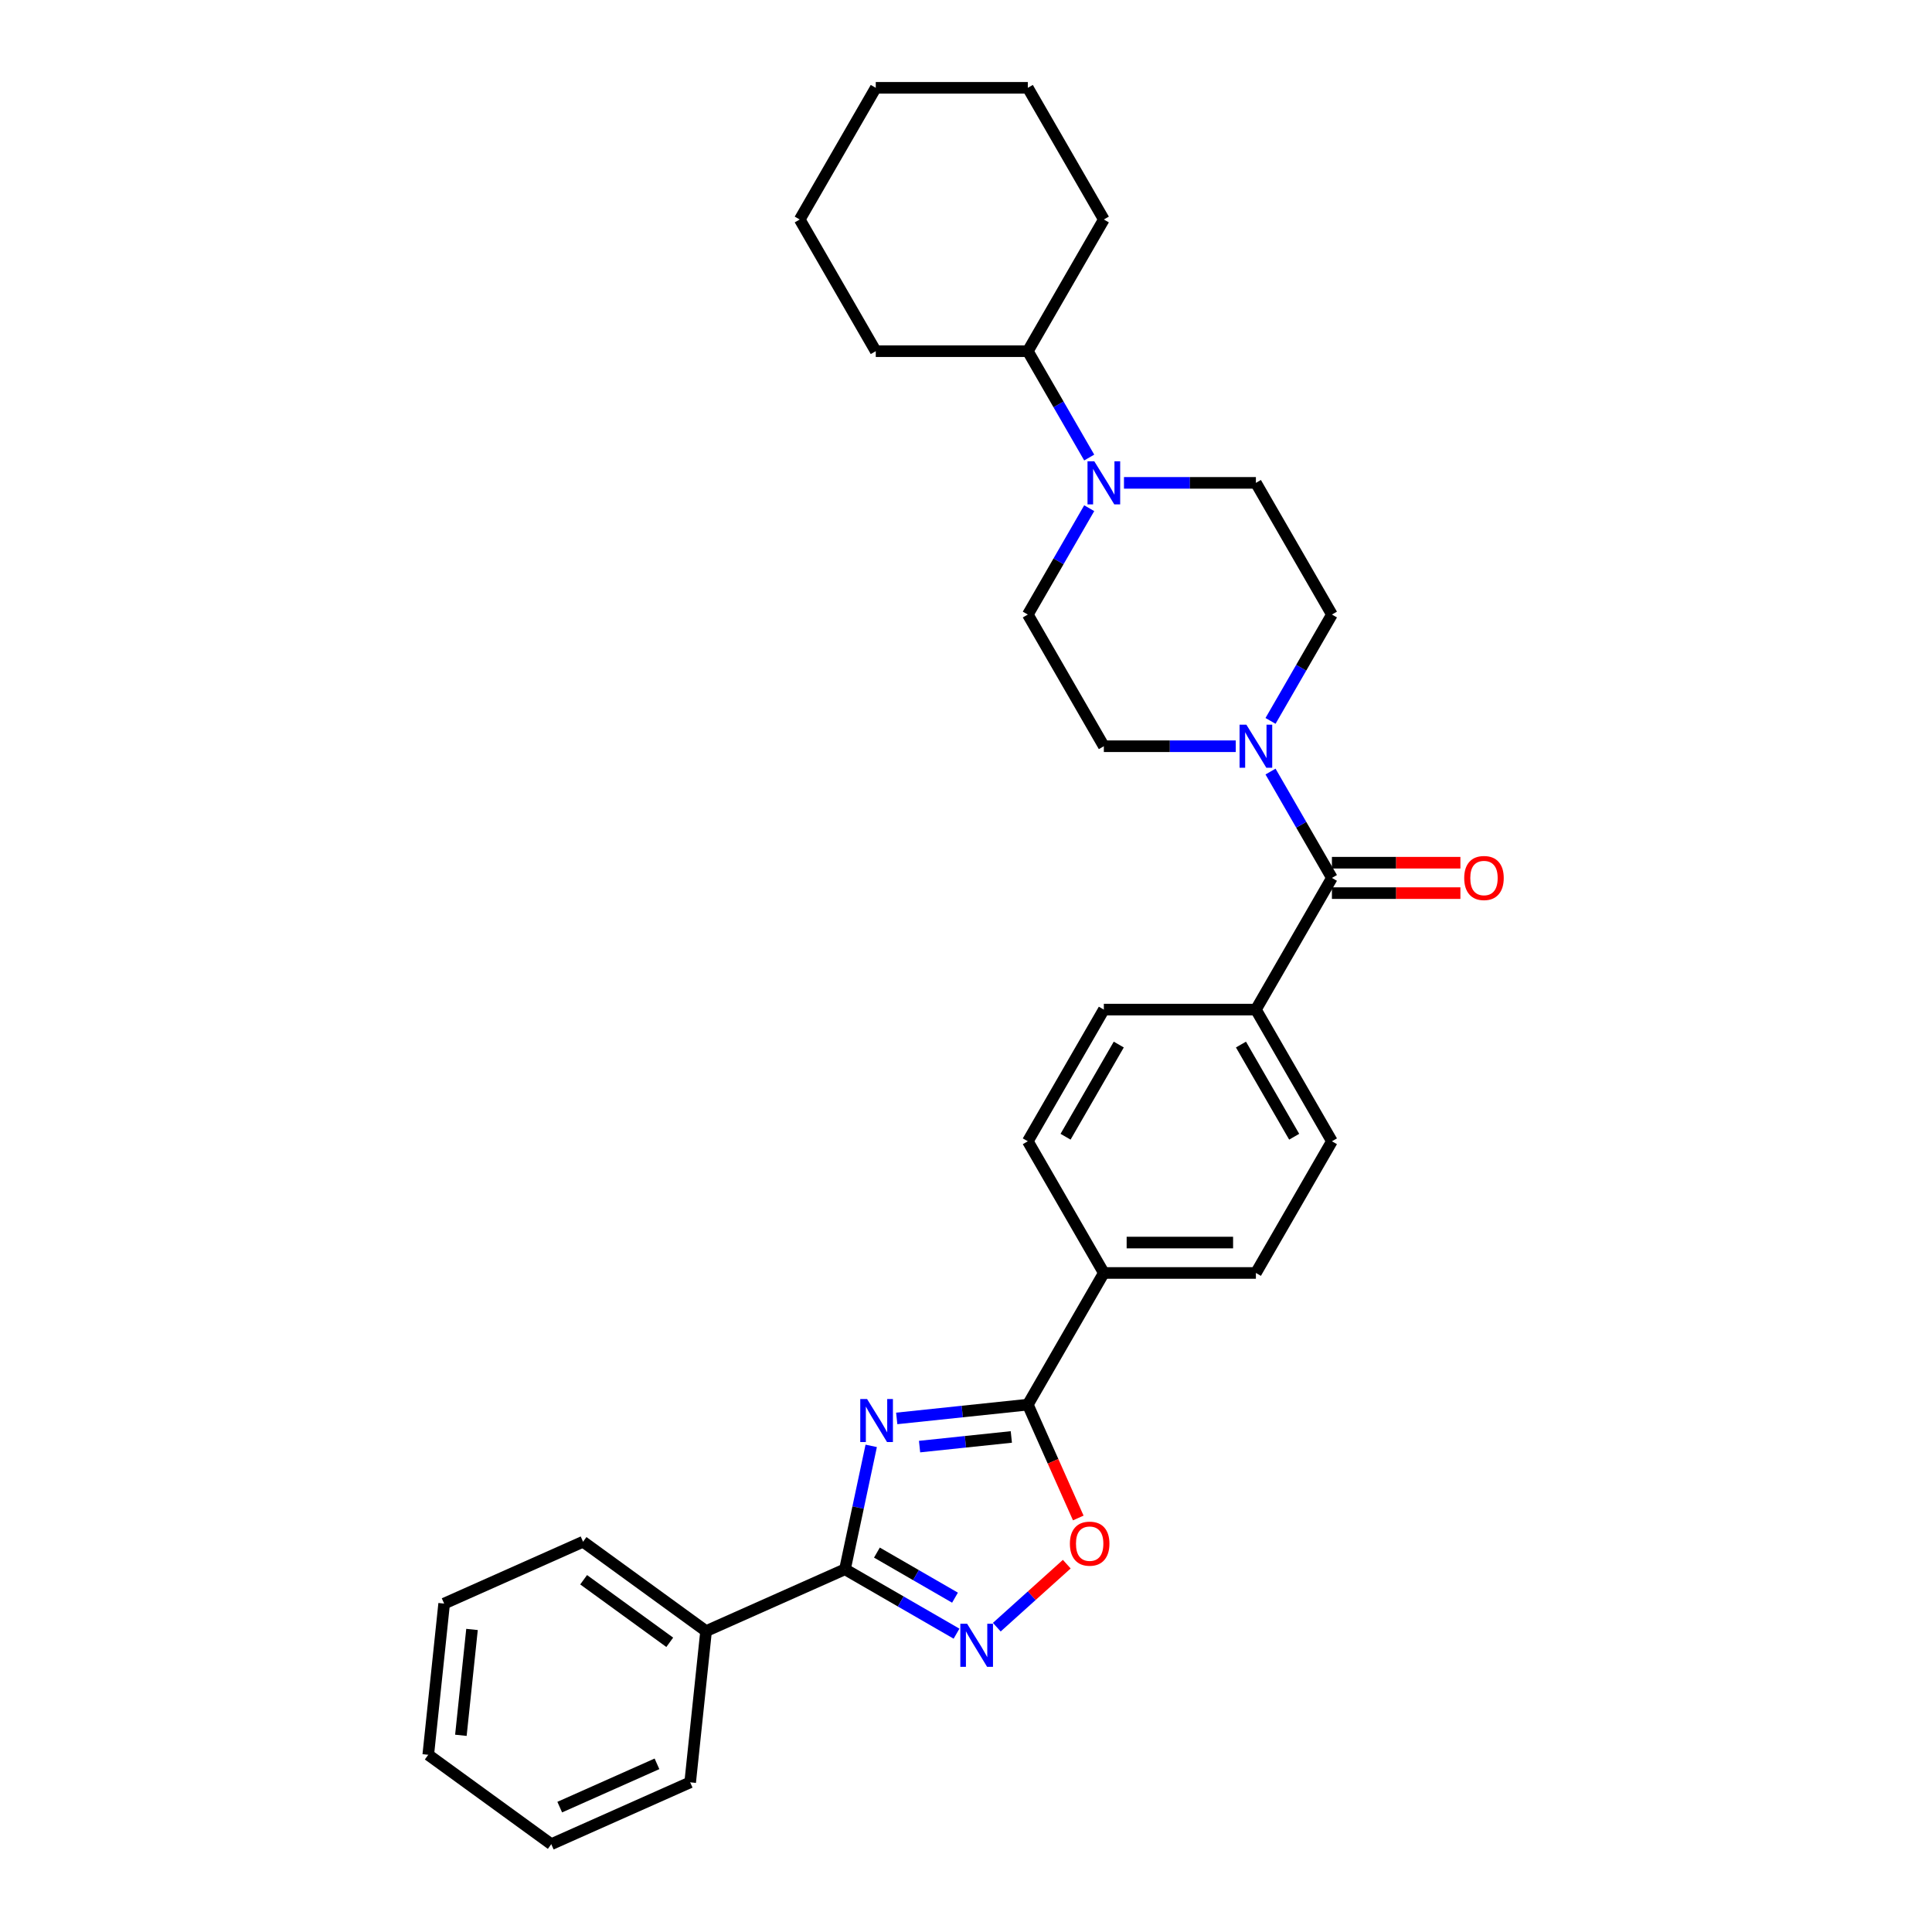 <?xml version='1.0' encoding='iso-8859-1'?>
<svg version='1.1' baseProfile='full'
              xmlns='http://www.w3.org/2000/svg'
                      xmlns:rdkit='http://www.rdkit.org/xml'
                      xmlns:xlink='http://www.w3.org/1999/xlink'
                  xml:space='preserve'
width='1000px' height='1000px' viewBox='0 0 1000 1000'>
<!-- END OF HEADER -->
<rect style='opacity:1.0;fill:#FFFFFF;stroke:none' width='1000' height='1000' x='0' y='0'> </rect>
<path class='bond-0' d='M 450.937,748.38 L 444.149,780.315' style='fill:none;fill-rule:evenodd;stroke:#0000FF;stroke-width:6px;stroke-linecap:butt;stroke-linejoin:miter;stroke-opacity:1' />
<path class='bond-0' d='M 444.149,780.315 L 437.36,812.251' style='fill:none;fill-rule:evenodd;stroke:#000000;stroke-width:6px;stroke-linecap:butt;stroke-linejoin:miter;stroke-opacity:1' />
<path class='bond-1' d='M 464.144,734.173 L 498.07,730.607' style='fill:none;fill-rule:evenodd;stroke:#0000FF;stroke-width:6px;stroke-linecap:butt;stroke-linejoin:miter;stroke-opacity:1' />
<path class='bond-1' d='M 498.07,730.607 L 531.995,727.041' style='fill:none;fill-rule:evenodd;stroke:#000000;stroke-width:6px;stroke-linecap:butt;stroke-linejoin:miter;stroke-opacity:1' />
<path class='bond-1' d='M 475.967,748.757 L 499.715,746.261' style='fill:none;fill-rule:evenodd;stroke:#0000FF;stroke-width:6px;stroke-linecap:butt;stroke-linejoin:miter;stroke-opacity:1' />
<path class='bond-1' d='M 499.715,746.261 L 523.463,743.765' style='fill:none;fill-rule:evenodd;stroke:#000000;stroke-width:6px;stroke-linecap:butt;stroke-linejoin:miter;stroke-opacity:1' />
<path class='bond-2' d='M 437.36,812.251 L 466.23,828.919' style='fill:none;fill-rule:evenodd;stroke:#000000;stroke-width:6px;stroke-linecap:butt;stroke-linejoin:miter;stroke-opacity:1' />
<path class='bond-2' d='M 466.23,828.919 L 495.099,845.586' style='fill:none;fill-rule:evenodd;stroke:#0000FF;stroke-width:6px;stroke-linecap:butt;stroke-linejoin:miter;stroke-opacity:1' />
<path class='bond-2' d='M 453.892,803.62 L 474.1,815.287' style='fill:none;fill-rule:evenodd;stroke:#000000;stroke-width:6px;stroke-linecap:butt;stroke-linejoin:miter;stroke-opacity:1' />
<path class='bond-2' d='M 474.1,815.287 L 494.308,826.954' style='fill:none;fill-rule:evenodd;stroke:#0000FF;stroke-width:6px;stroke-linecap:butt;stroke-linejoin:miter;stroke-opacity:1' />
<path class='bond-14' d='M 437.36,812.251 L 365.462,844.262' style='fill:none;fill-rule:evenodd;stroke:#000000;stroke-width:6px;stroke-linecap:butt;stroke-linejoin:miter;stroke-opacity:1' />
<path class='bond-3' d='M 531.995,727.041 L 545.054,756.372' style='fill:none;fill-rule:evenodd;stroke:#000000;stroke-width:6px;stroke-linecap:butt;stroke-linejoin:miter;stroke-opacity:1' />
<path class='bond-3' d='M 545.054,756.372 L 558.113,785.702' style='fill:none;fill-rule:evenodd;stroke:#FF0000;stroke-width:6px;stroke-linecap:butt;stroke-linejoin:miter;stroke-opacity:1' />
<path class='bond-7' d='M 531.995,727.041 L 571.347,658.883' style='fill:none;fill-rule:evenodd;stroke:#000000;stroke-width:6px;stroke-linecap:butt;stroke-linejoin:miter;stroke-opacity:1' />
<path class='bond-30' d='M 515.939,842.22 L 534.049,825.914' style='fill:none;fill-rule:evenodd;stroke:#0000FF;stroke-width:6px;stroke-linecap:butt;stroke-linejoin:miter;stroke-opacity:1' />
<path class='bond-30' d='M 534.049,825.914 L 552.158,809.608' style='fill:none;fill-rule:evenodd;stroke:#FF0000;stroke-width:6px;stroke-linecap:butt;stroke-linejoin:miter;stroke-opacity:1' />
<path class='bond-4' d='M 689.401,454.407 L 650.05,522.565' style='fill:none;fill-rule:evenodd;stroke:#000000;stroke-width:6px;stroke-linecap:butt;stroke-linejoin:miter;stroke-opacity:1' />
<path class='bond-5' d='M 689.401,454.407 L 673.511,426.883' style='fill:none;fill-rule:evenodd;stroke:#000000;stroke-width:6px;stroke-linecap:butt;stroke-linejoin:miter;stroke-opacity:1' />
<path class='bond-5' d='M 673.511,426.883 L 657.62,399.36' style='fill:none;fill-rule:evenodd;stroke:#0000FF;stroke-width:6px;stroke-linecap:butt;stroke-linejoin:miter;stroke-opacity:1' />
<path class='bond-13' d='M 689.401,462.277 L 722.653,462.277' style='fill:none;fill-rule:evenodd;stroke:#000000;stroke-width:6px;stroke-linecap:butt;stroke-linejoin:miter;stroke-opacity:1' />
<path class='bond-13' d='M 722.653,462.277 L 755.905,462.277' style='fill:none;fill-rule:evenodd;stroke:#FF0000;stroke-width:6px;stroke-linecap:butt;stroke-linejoin:miter;stroke-opacity:1' />
<path class='bond-13' d='M 689.401,446.536 L 722.653,446.536' style='fill:none;fill-rule:evenodd;stroke:#000000;stroke-width:6px;stroke-linecap:butt;stroke-linejoin:miter;stroke-opacity:1' />
<path class='bond-13' d='M 722.653,446.536 L 755.905,446.536' style='fill:none;fill-rule:evenodd;stroke:#FF0000;stroke-width:6px;stroke-linecap:butt;stroke-linejoin:miter;stroke-opacity:1' />
<path class='bond-9' d='M 657.62,373.136 L 673.511,345.613' style='fill:none;fill-rule:evenodd;stroke:#0000FF;stroke-width:6px;stroke-linecap:butt;stroke-linejoin:miter;stroke-opacity:1' />
<path class='bond-9' d='M 673.511,345.613 L 689.401,318.089' style='fill:none;fill-rule:evenodd;stroke:#000000;stroke-width:6px;stroke-linecap:butt;stroke-linejoin:miter;stroke-opacity:1' />
<path class='bond-10' d='M 639.63,386.248 L 605.488,386.248' style='fill:none;fill-rule:evenodd;stroke:#0000FF;stroke-width:6px;stroke-linecap:butt;stroke-linejoin:miter;stroke-opacity:1' />
<path class='bond-10' d='M 605.488,386.248 L 571.347,386.248' style='fill:none;fill-rule:evenodd;stroke:#000000;stroke-width:6px;stroke-linecap:butt;stroke-linejoin:miter;stroke-opacity:1' />
<path class='bond-6' d='M 563.777,263.042 L 547.886,290.566' style='fill:none;fill-rule:evenodd;stroke:#0000FF;stroke-width:6px;stroke-linecap:butt;stroke-linejoin:miter;stroke-opacity:1' />
<path class='bond-6' d='M 547.886,290.566 L 531.995,318.089' style='fill:none;fill-rule:evenodd;stroke:#000000;stroke-width:6px;stroke-linecap:butt;stroke-linejoin:miter;stroke-opacity:1' />
<path class='bond-15' d='M 563.777,236.819 L 547.886,209.295' style='fill:none;fill-rule:evenodd;stroke:#0000FF;stroke-width:6px;stroke-linecap:butt;stroke-linejoin:miter;stroke-opacity:1' />
<path class='bond-15' d='M 547.886,209.295 L 531.995,181.772' style='fill:none;fill-rule:evenodd;stroke:#000000;stroke-width:6px;stroke-linecap:butt;stroke-linejoin:miter;stroke-opacity:1' />
<path class='bond-33' d='M 581.767,249.931 L 615.908,249.931' style='fill:none;fill-rule:evenodd;stroke:#0000FF;stroke-width:6px;stroke-linecap:butt;stroke-linejoin:miter;stroke-opacity:1' />
<path class='bond-33' d='M 615.908,249.931 L 650.05,249.931' style='fill:none;fill-rule:evenodd;stroke:#000000;stroke-width:6px;stroke-linecap:butt;stroke-linejoin:miter;stroke-opacity:1' />
<path class='bond-16' d='M 571.347,658.883 L 650.05,658.883' style='fill:none;fill-rule:evenodd;stroke:#000000;stroke-width:6px;stroke-linecap:butt;stroke-linejoin:miter;stroke-opacity:1' />
<path class='bond-16' d='M 583.152,643.142 L 638.244,643.142' style='fill:none;fill-rule:evenodd;stroke:#000000;stroke-width:6px;stroke-linecap:butt;stroke-linejoin:miter;stroke-opacity:1' />
<path class='bond-17' d='M 571.347,658.883 L 531.995,590.724' style='fill:none;fill-rule:evenodd;stroke:#000000;stroke-width:6px;stroke-linecap:butt;stroke-linejoin:miter;stroke-opacity:1' />
<path class='bond-8' d='M 650.05,522.565 L 571.347,522.565' style='fill:none;fill-rule:evenodd;stroke:#000000;stroke-width:6px;stroke-linecap:butt;stroke-linejoin:miter;stroke-opacity:1' />
<path class='bond-31' d='M 650.05,522.565 L 689.401,590.724' style='fill:none;fill-rule:evenodd;stroke:#000000;stroke-width:6px;stroke-linecap:butt;stroke-linejoin:miter;stroke-opacity:1' />
<path class='bond-31' d='M 642.321,540.659 L 669.867,588.37' style='fill:none;fill-rule:evenodd;stroke:#000000;stroke-width:6px;stroke-linecap:butt;stroke-linejoin:miter;stroke-opacity:1' />
<path class='bond-12' d='M 689.401,318.089 L 650.05,249.931' style='fill:none;fill-rule:evenodd;stroke:#000000;stroke-width:6px;stroke-linecap:butt;stroke-linejoin:miter;stroke-opacity:1' />
<path class='bond-11' d='M 571.347,386.248 L 531.995,318.089' style='fill:none;fill-rule:evenodd;stroke:#000000;stroke-width:6px;stroke-linecap:butt;stroke-linejoin:miter;stroke-opacity:1' />
<path class='bond-20' d='M 365.462,844.262 L 301.79,798.002' style='fill:none;fill-rule:evenodd;stroke:#000000;stroke-width:6px;stroke-linecap:butt;stroke-linejoin:miter;stroke-opacity:1' />
<path class='bond-20' d='M 346.659,850.058 L 302.089,817.675' style='fill:none;fill-rule:evenodd;stroke:#000000;stroke-width:6px;stroke-linecap:butt;stroke-linejoin:miter;stroke-opacity:1' />
<path class='bond-21' d='M 365.462,844.262 L 357.235,922.534' style='fill:none;fill-rule:evenodd;stroke:#000000;stroke-width:6px;stroke-linecap:butt;stroke-linejoin:miter;stroke-opacity:1' />
<path class='bond-22' d='M 531.995,181.772 L 571.347,113.613' style='fill:none;fill-rule:evenodd;stroke:#000000;stroke-width:6px;stroke-linecap:butt;stroke-linejoin:miter;stroke-opacity:1' />
<path class='bond-23' d='M 531.995,181.772 L 453.293,181.772' style='fill:none;fill-rule:evenodd;stroke:#000000;stroke-width:6px;stroke-linecap:butt;stroke-linejoin:miter;stroke-opacity:1' />
<path class='bond-18' d='M 650.05,658.883 L 689.401,590.724' style='fill:none;fill-rule:evenodd;stroke:#000000;stroke-width:6px;stroke-linecap:butt;stroke-linejoin:miter;stroke-opacity:1' />
<path class='bond-19' d='M 531.995,590.724 L 571.347,522.565' style='fill:none;fill-rule:evenodd;stroke:#000000;stroke-width:6px;stroke-linecap:butt;stroke-linejoin:miter;stroke-opacity:1' />
<path class='bond-19' d='M 551.53,588.37 L 579.076,540.659' style='fill:none;fill-rule:evenodd;stroke:#000000;stroke-width:6px;stroke-linecap:butt;stroke-linejoin:miter;stroke-opacity:1' />
<path class='bond-24' d='M 301.79,798.002 L 229.891,830.013' style='fill:none;fill-rule:evenodd;stroke:#000000;stroke-width:6px;stroke-linecap:butt;stroke-linejoin:miter;stroke-opacity:1' />
<path class='bond-25' d='M 357.235,922.534 L 285.337,954.545' style='fill:none;fill-rule:evenodd;stroke:#000000;stroke-width:6px;stroke-linecap:butt;stroke-linejoin:miter;stroke-opacity:1' />
<path class='bond-25' d='M 340.048,912.956 L 289.719,935.364' style='fill:none;fill-rule:evenodd;stroke:#000000;stroke-width:6px;stroke-linecap:butt;stroke-linejoin:miter;stroke-opacity:1' />
<path class='bond-26' d='M 571.347,113.613 L 531.995,45.455' style='fill:none;fill-rule:evenodd;stroke:#000000;stroke-width:6px;stroke-linecap:butt;stroke-linejoin:miter;stroke-opacity:1' />
<path class='bond-27' d='M 453.293,181.772 L 413.941,113.613' style='fill:none;fill-rule:evenodd;stroke:#000000;stroke-width:6px;stroke-linecap:butt;stroke-linejoin:miter;stroke-opacity:1' />
<path class='bond-32' d='M 229.891,830.013 L 221.665,908.285' style='fill:none;fill-rule:evenodd;stroke:#000000;stroke-width:6px;stroke-linecap:butt;stroke-linejoin:miter;stroke-opacity:1' />
<path class='bond-32' d='M 244.312,843.399 L 238.553,898.19' style='fill:none;fill-rule:evenodd;stroke:#000000;stroke-width:6px;stroke-linecap:butt;stroke-linejoin:miter;stroke-opacity:1' />
<path class='bond-28' d='M 285.337,954.545 L 221.665,908.285' style='fill:none;fill-rule:evenodd;stroke:#000000;stroke-width:6px;stroke-linecap:butt;stroke-linejoin:miter;stroke-opacity:1' />
<path class='bond-34' d='M 531.995,45.455 L 453.293,45.455' style='fill:none;fill-rule:evenodd;stroke:#000000;stroke-width:6px;stroke-linecap:butt;stroke-linejoin:miter;stroke-opacity:1' />
<path class='bond-29' d='M 413.941,113.613 L 453.293,45.455' style='fill:none;fill-rule:evenodd;stroke:#000000;stroke-width:6px;stroke-linecap:butt;stroke-linejoin:miter;stroke-opacity:1' />
<path  class='atom-0' d='M 448.797 724.124
L 456.101 735.929
Q 456.825 737.094, 457.989 739.203
Q 459.154 741.312, 459.217 741.438
L 459.217 724.124
L 462.176 724.124
L 462.176 746.412
L 459.123 746.412
L 451.284 733.505
Q 450.371 731.994, 449.395 730.263
Q 448.451 728.531, 448.167 727.996
L 448.167 746.412
L 445.271 746.412
L 445.271 724.124
L 448.797 724.124
' fill='#0000FF'/>
<path  class='atom-3' d='M 500.592 840.458
L 507.896 852.264
Q 508.62 853.428, 509.785 855.538
Q 510.95 857.647, 511.013 857.773
L 511.013 840.458
L 513.972 840.458
L 513.972 862.747
L 510.918 862.747
L 503.079 849.84
Q 502.166 848.328, 501.191 846.597
Q 500.246 844.866, 499.963 844.33
L 499.963 862.747
L 497.066 862.747
L 497.066 840.458
L 500.592 840.458
' fill='#0000FF'/>
<path  class='atom-4' d='M 553.775 799.003
Q 553.775 793.651, 556.42 790.66
Q 559.064 787.67, 564.007 787.67
Q 568.949 787.67, 571.594 790.66
Q 574.238 793.651, 574.238 799.003
Q 574.238 804.418, 571.562 807.503
Q 568.886 810.557, 564.007 810.557
Q 559.096 810.557, 556.42 807.503
Q 553.775 804.449, 553.775 799.003
M 564.007 808.038
Q 567.407 808.038, 569.233 805.771
Q 571.09 803.473, 571.09 799.003
Q 571.09 794.627, 569.233 792.423
Q 567.407 790.188, 564.007 790.188
Q 560.607 790.188, 558.749 792.392
Q 556.924 794.596, 556.924 799.003
Q 556.924 803.505, 558.749 805.771
Q 560.607 808.038, 564.007 808.038
' fill='#FF0000'/>
<path  class='atom-6' d='M 645.123 375.104
L 652.427 386.909
Q 653.151 388.074, 654.315 390.183
Q 655.48 392.292, 655.543 392.418
L 655.543 375.104
L 658.502 375.104
L 658.502 397.392
L 655.449 397.392
L 647.61 384.485
Q 646.697 382.974, 645.721 381.242
Q 644.777 379.511, 644.493 378.976
L 644.493 397.392
L 641.597 397.392
L 641.597 375.104
L 645.123 375.104
' fill='#0000FF'/>
<path  class='atom-7' d='M 566.42 238.786
L 573.724 250.592
Q 574.448 251.756, 575.613 253.866
Q 576.777 255.975, 576.84 256.101
L 576.84 238.786
L 579.8 238.786
L 579.8 261.075
L 576.746 261.075
L 568.907 248.168
Q 567.994 246.657, 567.018 244.925
Q 566.074 243.194, 565.79 242.658
L 565.79 261.075
L 562.894 261.075
L 562.894 238.786
L 566.42 238.786
' fill='#0000FF'/>
<path  class='atom-14' d='M 757.873 454.47
Q 757.873 449.118, 760.517 446.127
Q 763.162 443.136, 768.104 443.136
Q 773.047 443.136, 775.691 446.127
Q 778.335 449.118, 778.335 454.47
Q 778.335 459.884, 775.66 462.969
Q 772.984 466.023, 768.104 466.023
Q 763.193 466.023, 760.517 462.969
Q 757.873 459.916, 757.873 454.47
M 768.104 463.505
Q 771.504 463.505, 773.33 461.238
Q 775.187 458.94, 775.187 454.47
Q 775.187 450.094, 773.33 447.89
Q 771.504 445.655, 768.104 445.655
Q 764.704 445.655, 762.847 447.859
Q 761.021 450.062, 761.021 454.47
Q 761.021 458.971, 762.847 461.238
Q 764.704 463.505, 768.104 463.505
' fill='#FF0000'/>
</svg>
